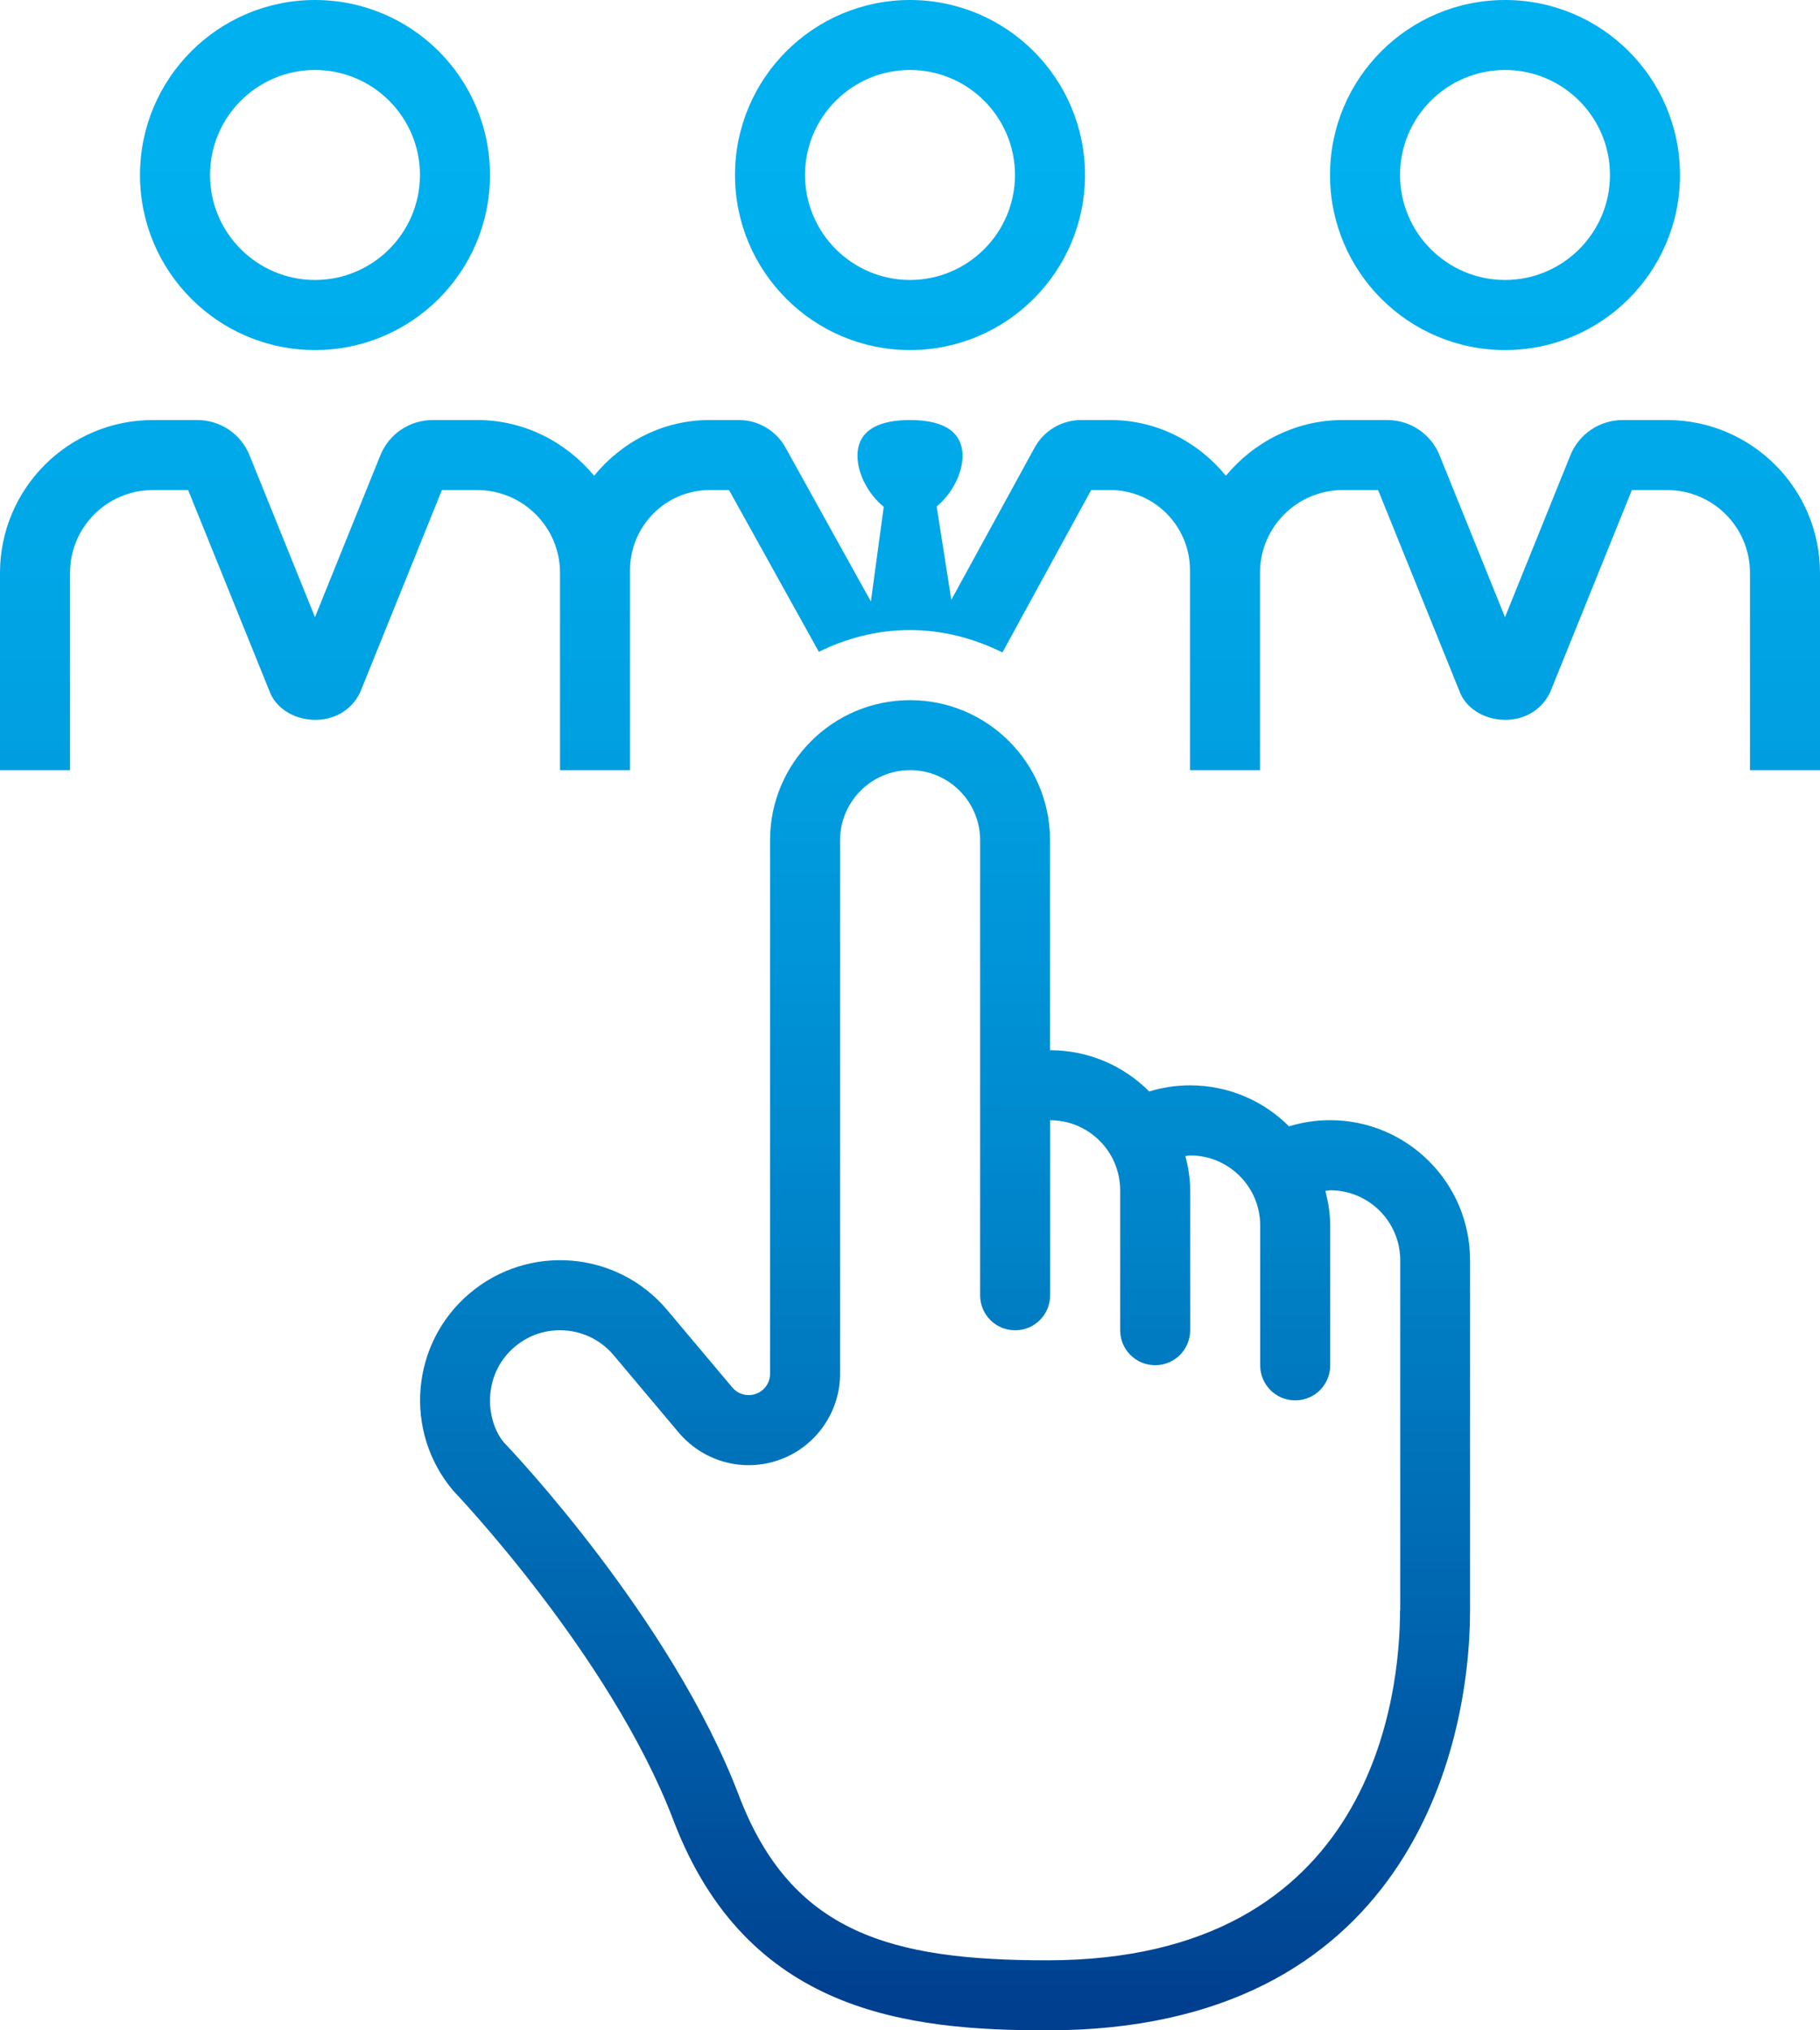 <?xml version="1.0" encoding="UTF-8"?><svg id="a" xmlns="http://www.w3.org/2000/svg" xmlns:xlink="http://www.w3.org/1999/xlink" viewBox="0 0 349.34 389.65"><defs><style>.c{fill:url(#b);}</style><linearGradient id="b" x1="174.67" y1="389.65" x2="174.67" y2="0" gradientTransform="matrix(1, 0, 0, 1, 0, 0)" gradientUnits="userSpaceOnUse"><stop offset="0" stop-color="#003d8d"/><stop offset="0" stop-color="#003e8e"/><stop offset=".02" stop-color="#004090"/><stop offset=".03" stop-color="#004291"/><stop offset=".03" stop-color="#004493"/><stop offset=".04" stop-color="#004694"/><stop offset=".05" stop-color="#004896"/><stop offset=".06" stop-color="#004997"/><stop offset=".07" stop-color="#004b99"/><stop offset=".08" stop-color="#004d9b"/><stop offset=".09" stop-color="#004f9c"/><stop offset=".1" stop-color="#00509e"/><stop offset=".1" stop-color="#00529f"/><stop offset=".11" stop-color="#0054a0"/><stop offset=".12" stop-color="#0056a2"/><stop offset=".13" stop-color="#0057a3"/><stop offset=".14" stop-color="#0059a5"/><stop offset=".15" stop-color="#005ba6"/><stop offset=".16" stop-color="#005ca8"/><stop offset=".17" stop-color="#005ea9"/><stop offset=".17" stop-color="#005faa"/><stop offset=".18" stop-color="#0061ac"/><stop offset=".19" stop-color="#0063ad"/><stop offset=".2" stop-color="#0064ae"/><stop offset=".21" stop-color="#0066b0"/><stop offset=".22" stop-color="#0067b1"/><stop offset=".23" stop-color="#0069b2"/><stop offset=".23" stop-color="#006ab4"/><stop offset=".24" stop-color="#006cb5"/><stop offset=".25" stop-color="#006db6"/><stop offset=".26" stop-color="#006fb7"/><stop offset=".27" stop-color="#0070b9"/><stop offset=".28" stop-color="#0072ba"/><stop offset=".29" stop-color="#0073bb"/><stop offset=".3" stop-color="#0074bc"/><stop offset=".3" stop-color="#0076bd"/><stop offset=".31" stop-color="#0077bf"/><stop offset=".32" stop-color="#0078c0"/><stop offset=".33" stop-color="#007ac1"/><stop offset=".34" stop-color="#007bc2"/><stop offset=".35" stop-color="#007cc3"/><stop offset=".36" stop-color="#007ec4"/><stop offset=".37" stop-color="#007fc5"/><stop offset=".37" stop-color="#0080c6"/><stop offset=".38" stop-color="#0082c7"/><stop offset=".39" stop-color="#0083c8"/><stop offset=".4" stop-color="#0084ca"/><stop offset=".41" stop-color="#0085cb"/><stop offset=".42" stop-color="#0086cc"/><stop offset=".43" stop-color="#0088cd"/><stop offset=".43" stop-color="#0089ce"/><stop offset=".44" stop-color="#008acf"/><stop offset=".45" stop-color="#008bcf"/><stop offset=".46" stop-color="#008cd0"/><stop offset=".47" stop-color="#008dd1"/><stop offset=".48" stop-color="#008ed2"/><stop offset=".49" stop-color="#008fd3"/><stop offset=".5" stop-color="#0090d4"/><stop offset=".5" stop-color="#0091d5"/><stop offset=".51" stop-color="#0092d6"/><stop offset=".52" stop-color="#0093d7"/><stop offset=".53" stop-color="#0094d8"/><stop offset=".54" stop-color="#0095d8"/><stop offset=".55" stop-color="#0096d9"/><stop offset=".56" stop-color="#0097da"/><stop offset=".57" stop-color="#0098db"/><stop offset=".57" stop-color="#0099dc"/><stop offset=".58" stop-color="#009adc"/><stop offset=".59" stop-color="#009bdd"/><stop offset=".6" stop-color="#009cde"/><stop offset=".61" stop-color="#009dde"/><stop offset=".62" stop-color="#009ddf"/><stop offset=".63" stop-color="#009ee0"/><stop offset=".63" stop-color="#009fe1"/><stop offset=".64" stop-color="#00a0e1"/><stop offset=".65" stop-color="#00a0e2"/><stop offset=".66" stop-color="#00a1e2"/><stop offset=".67" stop-color="#00a2e3"/><stop offset=".68" stop-color="#00a3e4"/><stop offset=".69" stop-color="#00a3e4"/><stop offset=".7" stop-color="#00a4e5"/><stop offset=".7" stop-color="#00a5e5"/><stop offset=".71" stop-color="#00a5e6"/><stop offset=".72" stop-color="#00a6e7"/><stop offset=".73" stop-color="#00a7e7"/><stop offset=".74" stop-color="#00a7e8"/><stop offset=".75" stop-color="#00a8e8"/><stop offset=".76" stop-color="#00a8e8"/><stop offset=".77" stop-color="#00a9e9"/><stop offset=".77" stop-color="#00a9e9"/><stop offset=".78" stop-color="#00aaea"/><stop offset=".79" stop-color="#00aaea"/><stop offset=".8" stop-color="#00abeb"/><stop offset=".81" stop-color="#00abeb"/><stop offset=".82" stop-color="#00aceb"/><stop offset=".83" stop-color="#00acec"/><stop offset=".83" stop-color="#00adec"/><stop offset=".84" stop-color="#00adec"/><stop offset=".85" stop-color="#00aded"/><stop offset=".86" stop-color="#00aeed"/><stop offset=".87" stop-color="#00aeed"/><stop offset=".88" stop-color="#00aeee"/><stop offset=".89" stop-color="#00afee"/><stop offset=".9" stop-color="#00afee"/><stop offset=".9" stop-color="#00afee"/><stop offset=".91" stop-color="#00afee"/><stop offset=".92" stop-color="#00b0ef"/><stop offset=".93" stop-color="#00b0ef"/><stop offset=".94" stop-color="#00b0ef"/><stop offset=".95" stop-color="#00b0ef"/><stop offset=".96" stop-color="#00b0ef"/><stop offset=".97" stop-color="#00b0ef"/><stop offset=".97" stop-color="#00b0ef"/><stop offset=".98" stop-color="#00b0ef"/><stop offset=".99" stop-color="#00b0ef"/><stop offset="1" stop-color="#00b1f0"/></linearGradient></defs><path class="c" d="M174.67,67.18c18.53,0,33.59-15.06,33.59-33.59S193.2,0,174.67,0s-33.59,15.06-33.59,33.59,15.06,33.59,33.59,33.59Zm0-53.75c11.1,0,20.15,9.04,20.15,20.15s-9.05,20.15-20.15,20.15-20.15-9.04-20.15-20.15,9.03-20.15,20.15-20.15Zm114.21,53.75c18.54,0,33.59-15.02,33.59-33.59S307.42,0,288.88,0s-33.59,15.05-33.59,33.59,15.05,33.59,33.59,33.59Zm0-53.75c11.11,0,20.15,9.04,20.15,20.15s-9.04,20.15-20.15,20.15-20.15-9.04-20.15-20.15,9.04-20.15,20.15-20.15ZM60.46,67.18c18.54,0,33.59-15.02,33.59-33.59S79,0,60.46,0,26.87,15.05,26.87,33.59s15.05,33.59,33.59,33.59Zm0-53.75c11.11,0,20.15,9.04,20.15,20.15s-9.04,20.15-20.15,20.15-20.15-9.04-20.15-20.15,9.04-20.15,20.15-20.15ZM349.34,109.94v37.86h-13.44v-37.86c0-8.78-7.14-15.89-15.9-15.89h-6.77l-15.68,38.79c-3.54,7.45-14.21,6.59-17.18,.38l-15.85-39.17h-6.77c-8.77,0-15.9,7.11-15.9,15.89v37.86h-13.44v-38.37c0-8.48-6.85-15.38-15.27-15.38h-3.7l-17.03,31.16c-5.38-2.66-11.35-4.29-17.74-4.29s-12.19,1.57-17.5,4.17l-17.24-31.04h-3.73c-8.42,0-15.27,6.9-15.27,15.38v38.37h-13.44v-37.86c0-8.78-7.14-15.89-15.9-15.89h-6.77l-15.68,38.79c-3.54,7.45-14.21,6.59-17.18,.38l-15.85-39.17h-6.77c-8.77,0-15.9,7.11-15.9,15.89v37.86H0v-37.86c0-16.18,13.16-29.33,29.34-29.33h8.5c4.47,0,8.44,2.68,10.09,6.84l12.53,30.99,12.53-31.02c1.65-4.13,5.62-6.81,10.09-6.81h8.5c9.07,0,17.08,4.23,22.46,10.69,5.28-6.47,13.2-10.69,22.15-10.69h5.62c3.73,0,7.15,2.02,8.95,5.26l16.4,29.56,2.47-18.17c-2.94-2.38-5.04-6.32-5.04-9.76,0-5.2,4.51-6.89,10.08-6.89s10.08,1.69,10.08,6.89c0,3.4-2.05,7.31-4.96,9.7l2.81,17.92,15.98-29.2c1.78-3.28,5.22-5.31,8.95-5.31h5.62c8.95,0,16.87,4.23,22.15,10.69,5.38-6.47,13.4-10.69,22.46-10.69h8.5c4.47,0,8.44,2.68,10.09,6.84l12.53,30.99,12.53-31.02c1.65-4.13,5.62-6.81,10.09-6.81h8.5c16.18,0,29.34,13.15,29.34,29.33Zm-94.05,105.04c-2.74,0-5.38,.42-7.87,1.18-4.86-4.87-11.59-7.87-19-7.87-2.73,0-5.35,.42-7.83,1.18-4.87-4.89-11.6-7.92-19.04-7.92v-40.31c0-14.84-12.05-26.87-26.87-26.87s-26.87,12.03-26.87,26.87v102.41c0,1.72-1.08,3.27-2.7,3.84-1.6,.6-3.44,.1-4.54-1.21l-12.54-14.91c-9.58-11.34-26.53-12.75-37.87-3.17-11.34,9.58-12.75,26.53-3.18,37.87,0,0,30.2,31.54,42.28,63.27,14.07,36.95,44.9,40.31,71.77,40.31,68.86,0,81.14-53.75,81.14-80.62v-67.18c0-14.84-12.05-26.87-26.87-26.87Zm13.44,94.05c0,15.76-4.88,67.18-67.71,67.18-29.86,0-49.13-5.17-59.2-31.65-12.91-33.88-43.82-66.42-45.14-67.78-1.76-2.13-2.89-5.6-2.57-9.19,.29-3.57,1.97-6.82,4.7-9.13,3.12-2.62,6.43-3.17,8.66-3.17,3.99,0,7.72,1.73,10.29,4.76l12.52,14.89c3.36,3.96,8.24,6.25,13.44,6.25,2.05,0,4.07-.37,6.01-1.07,6.88-2.51,11.52-9.13,11.52-16.47v-102.41c0-7.4,6.04-13.44,13.44-13.44s13.44,6.04,13.44,13.44v87.34c0,3.71,2.99,6.72,6.72,6.72s6.72-3,6.72-6.72v-33.59c7.4,0,13.44,6.02,13.44,13.44v26.85c0,3.71,2.99,6.72,6.72,6.72s6.72-3,6.72-6.72v-26.85c0-2.28-.37-4.46-.92-6.57,.32-.01,.6-.12,.92-.12,7.4,0,13.44,6.02,13.44,13.44v26.85c0,3.71,2.99,6.72,6.72,6.72s6.72-3,6.72-6.72v-26.85c0-2.3-.39-4.49-.92-6.63,.3-.01,.6-.12,.92-.12,7.4,0,13.44,6.02,13.44,13.44v67.18Z"/></svg>
